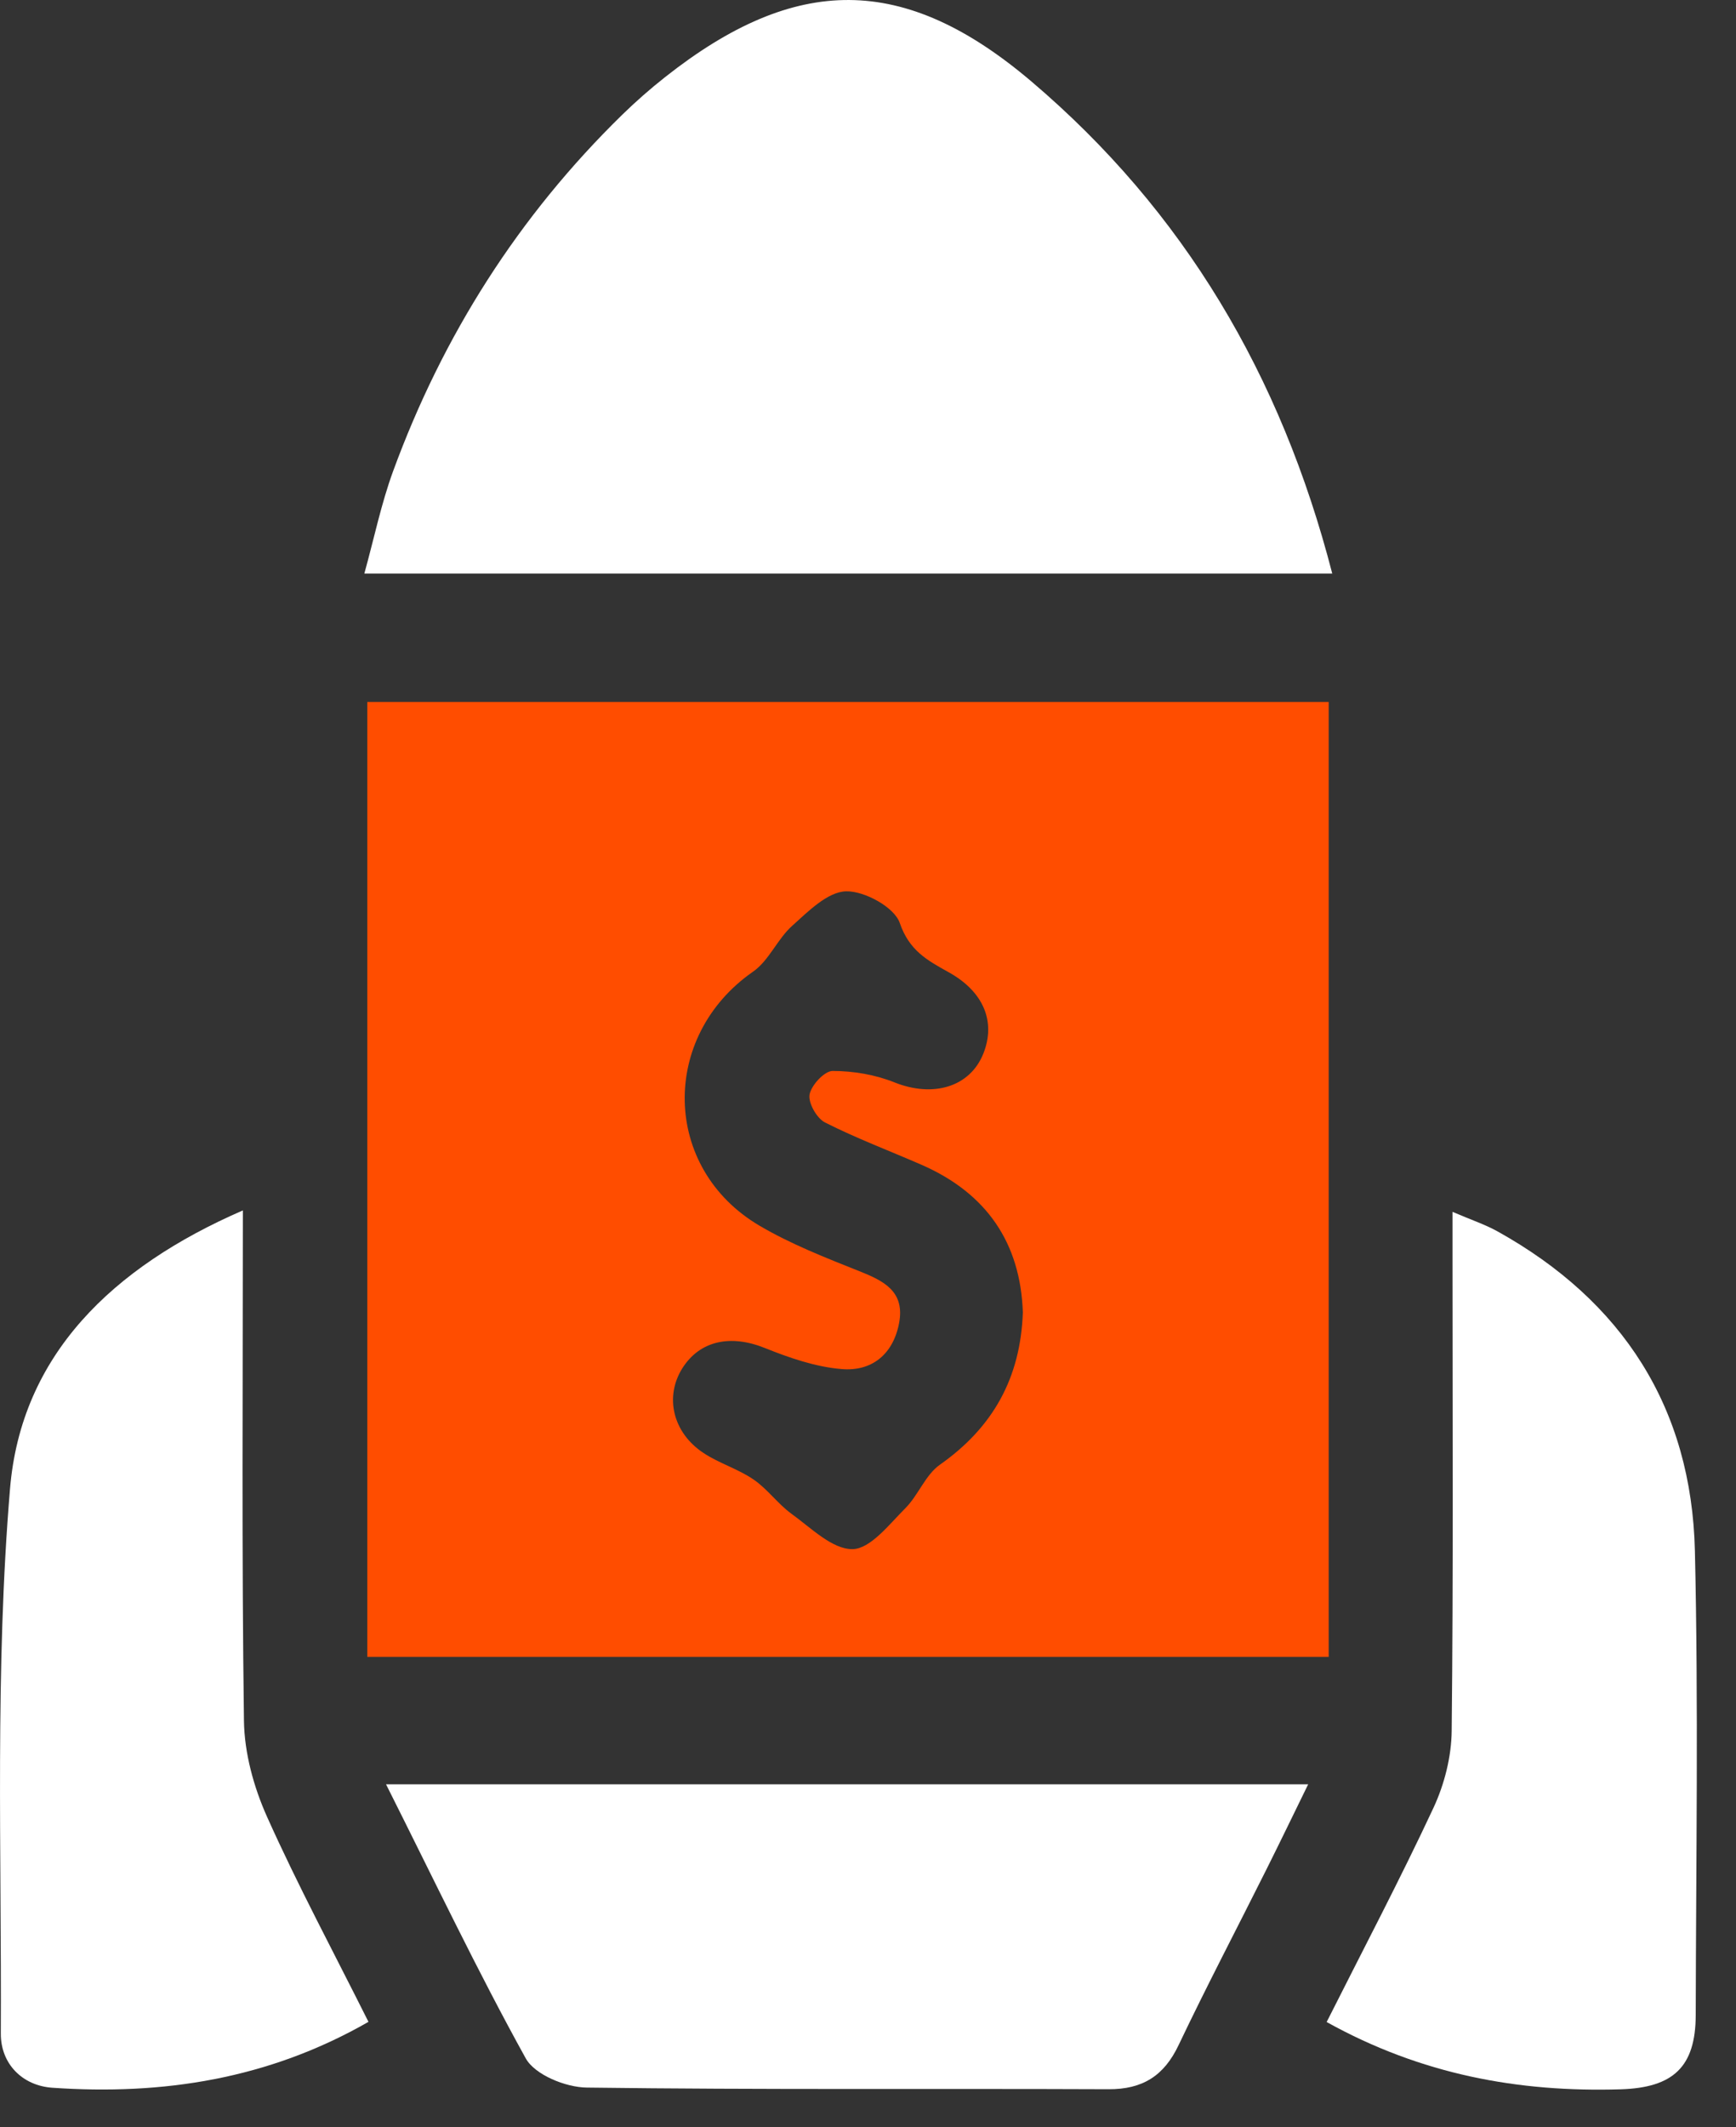 <svg width="40" height="49" viewBox="0 0 40 49" fill="none" xmlns="http://www.w3.org/2000/svg">
<rect x="0" y="0" width="40" height="49" fill="#333333" stroke="none"/>
<path d="M30.615 16.169C30.615 23.52 30.615 30.8 30.615 38.164C23.237 38.164 15.878 38.164 8.463 38.164C8.463 30.841 8.463 23.537 8.463 16.169C15.835 16.169 23.171 16.169 30.615 16.169ZM23.568 30.228C23.513 28.627 22.731 27.485 21.238 26.831C20.493 26.506 19.732 26.22 19.009 25.854C18.819 25.758 18.618 25.403 18.654 25.209C18.695 24.993 18.997 24.668 19.185 24.668C19.663 24.668 20.166 24.753 20.61 24.931C21.497 25.286 22.352 25.042 22.66 24.262C22.946 23.537 22.671 22.841 21.85 22.389C21.358 22.116 20.948 21.89 20.732 21.259C20.608 20.896 19.918 20.519 19.494 20.53C19.071 20.541 18.624 20.99 18.255 21.323C17.911 21.629 17.72 22.125 17.351 22.381C15.204 23.873 15.251 26.91 17.502 28.233C18.223 28.657 19.018 28.968 19.8 29.279C20.367 29.505 20.852 29.745 20.717 30.473C20.58 31.198 20.084 31.595 19.388 31.534C18.787 31.484 18.186 31.275 17.62 31.048C16.84 30.734 16.128 30.873 15.722 31.516C15.311 32.17 15.498 32.998 16.211 33.468C16.572 33.707 17.008 33.834 17.364 34.079C17.686 34.299 17.923 34.641 18.24 34.87C18.688 35.193 19.176 35.687 19.644 35.682C20.055 35.676 20.486 35.114 20.856 34.744C21.159 34.443 21.32 33.974 21.657 33.737C22.876 32.88 23.515 31.743 23.568 30.228Z" fill="#FF4D00"/>
<path d="M8.395 13.211C8.622 12.391 8.784 11.6 9.058 10.852C10.204 7.725 11.95 4.974 14.338 2.642C14.65 2.338 14.981 2.047 15.325 1.776C18.334 -0.601 20.831 -0.616 23.766 1.877C27.275 4.858 29.518 8.641 30.697 13.211C23.221 13.211 15.874 13.211 8.395 13.211Z" fill="white"/>
<path d="M8.895 41.099C16.049 41.099 23.013 41.099 30.142 41.099C29.787 41.825 29.483 42.454 29.171 43.078C28.5 44.42 27.803 45.748 27.158 47.103C26.822 47.814 26.326 48.126 25.54 48.122C21.534 48.105 17.527 48.137 13.521 48.084C13.036 48.079 12.326 47.791 12.115 47.413C10.999 45.397 10.007 43.311 8.895 41.099Z" fill="white"/>
<path d="M5.596 27.88C5.596 31.942 5.568 35.787 5.621 39.63C5.63 40.376 5.846 41.163 6.154 41.849C6.865 43.435 7.69 44.971 8.49 46.57C6.181 47.893 3.743 48.263 1.208 48.088C0.515 48.041 0.015 47.536 0.019 46.84C0.038 42.656 -0.118 38.452 0.231 34.291C0.487 31.217 2.582 29.188 5.596 27.88Z" fill="white"/>
<path d="M30.568 46.574C31.42 44.882 32.263 43.281 33.028 41.643C33.282 41.099 33.444 40.459 33.449 39.861C33.487 36.266 33.468 32.669 33.468 29.075C33.468 28.74 33.468 28.406 33.468 27.913C33.906 28.101 34.221 28.205 34.507 28.364C37.392 29.969 38.976 32.429 39.053 35.725C39.136 39.288 39.079 42.853 39.072 46.417C39.068 47.611 38.551 48.086 37.343 48.124C34.99 48.195 32.75 47.786 30.568 46.574Z" fill="white"/>
</svg>
